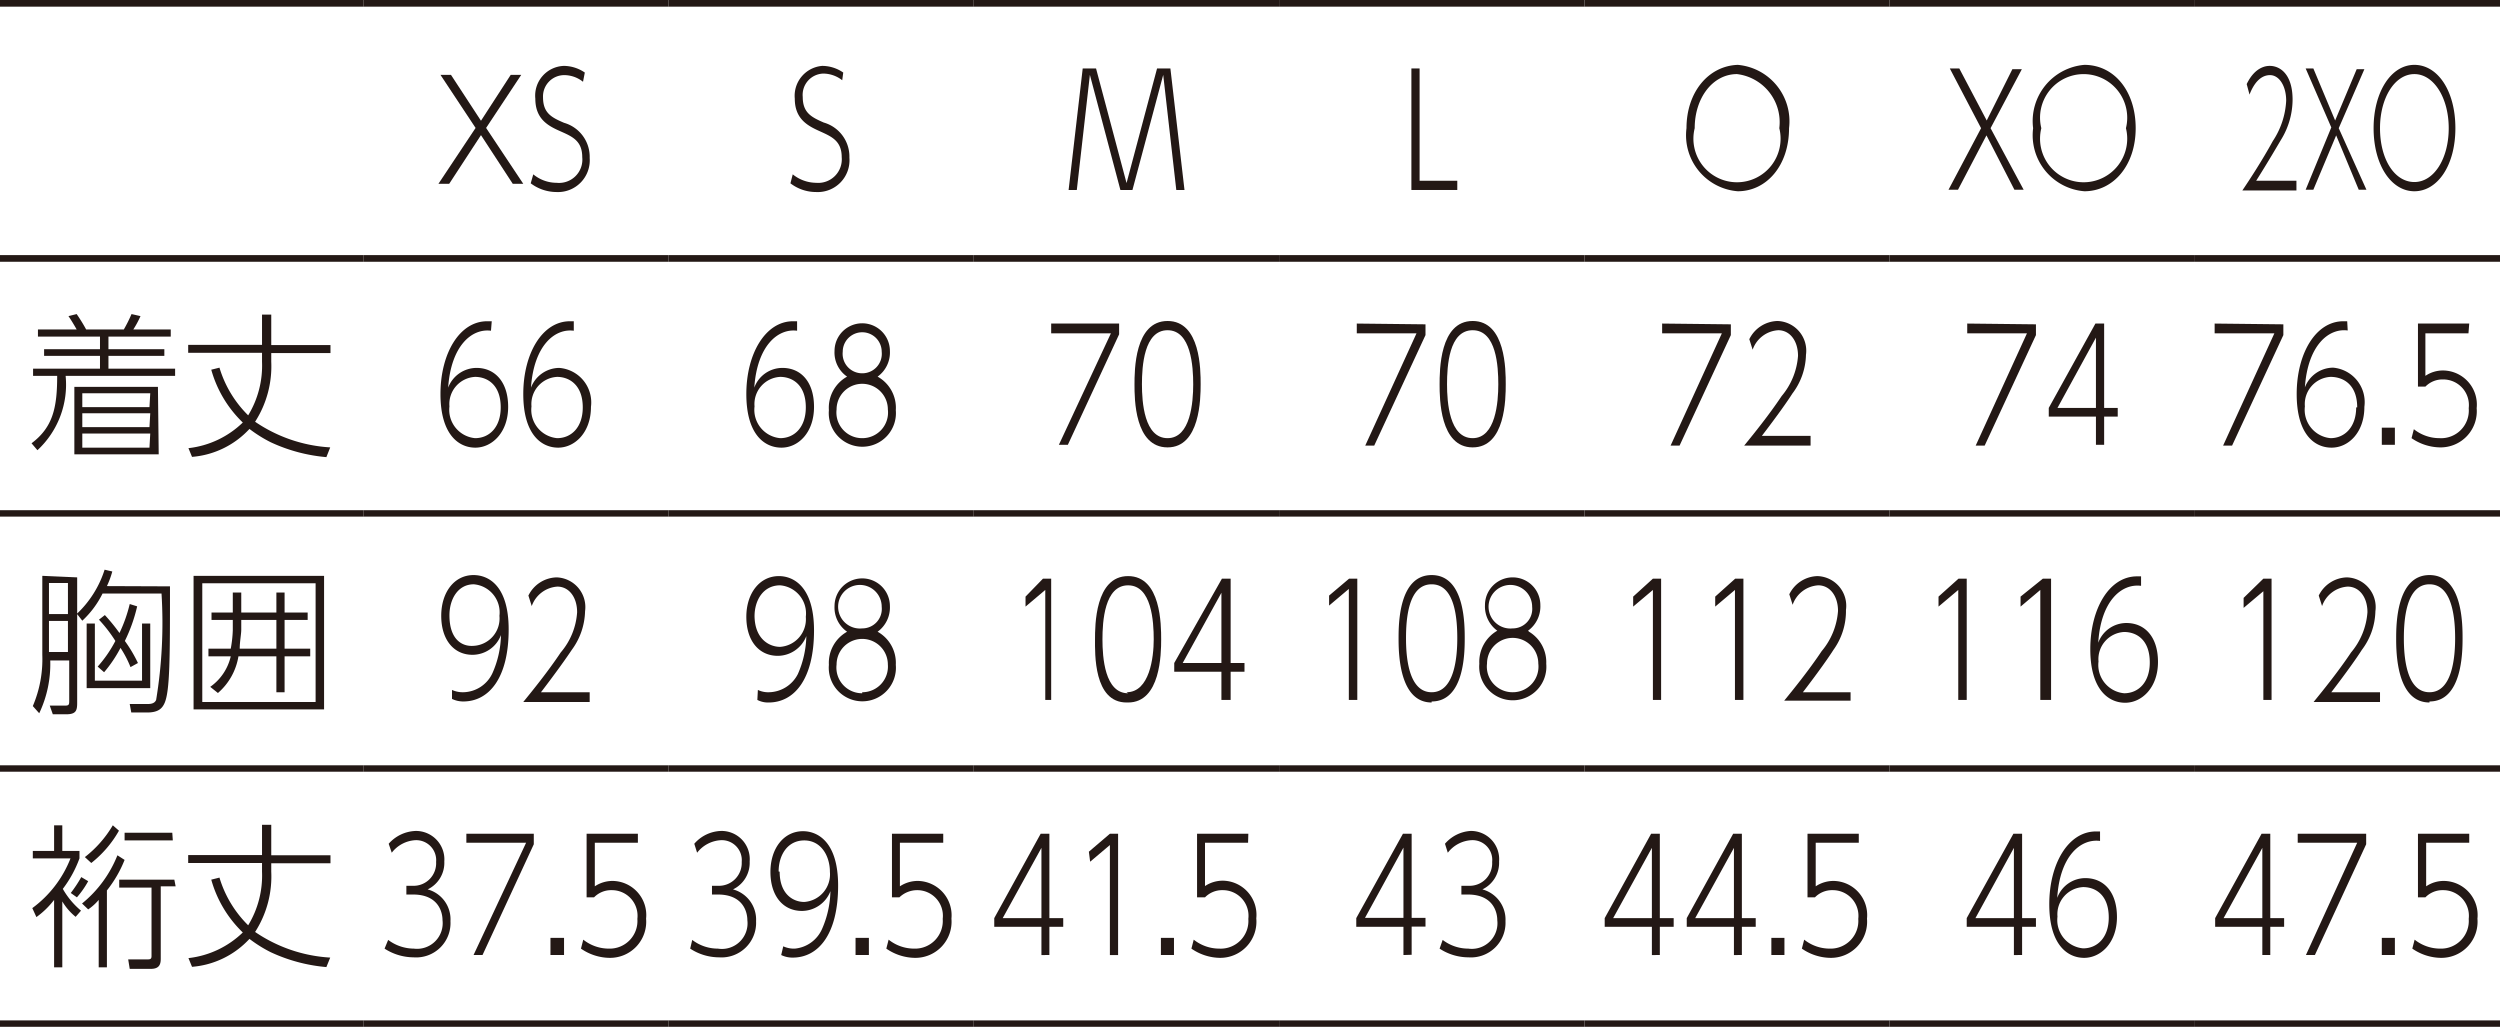 <svg xmlns="http://www.w3.org/2000/svg" viewBox="0 0 97.51 40.05"><defs><style>.cls-1{fill:#231815;}</style></defs><g id="レイヤー_2" data-name="レイヤー 2"><g id="レイヤー_1-2" data-name="レイヤー 1"><polyline class="cls-1" points="0 0 14.17 0 14.17 0.26 0 0.26"/><polyline class="cls-1" points="14.17 0 26.08 0 26.08 0.26 14.17 0.26"/><polyline class="cls-1" points="26.08 0 37.98 0 37.98 0.26 26.08 0.26"/><polyline class="cls-1" points="37.98 0 49.89 0 49.89 0.26 37.98 0.26"/><polyline class="cls-1" points="49.89 0 61.8 0 61.8 0.26 49.89 0.26"/><polyline class="cls-1" points="61.8 0 73.7 0 73.7 0.26 61.8 0.26"/><polyline class="cls-1" points="73.7 0 85.61 0 85.61 0.26 73.7 0.26"/><polyline class="cls-1" points="85.61 0 97.51 0 97.51 0.26 85.61 0.26"/><polyline class="cls-1" points="0 9.95 14.17 9.95 14.17 10.21 0 10.21"/><polyline class="cls-1" points="14.17 9.95 26.08 9.95 26.08 10.21 14.17 10.21"/><polyline class="cls-1" points="26.08 9.95 37.98 9.95 37.98 10.21 26.08 10.21"/><polyline class="cls-1" points="37.98 9.95 49.89 9.95 49.89 10.21 37.98 10.21"/><polyline class="cls-1" points="49.89 9.95 61.8 9.95 61.8 10.21 49.89 10.21"/><polyline class="cls-1" points="61.8 9.95 73.7 9.95 73.7 10.21 61.8 10.21"/><polyline class="cls-1" points="73.7 9.95 85.61 9.95 85.61 10.21 73.7 10.21"/><polyline class="cls-1" points="85.61 9.95 97.51 9.95 97.51 10.21 85.61 10.21"/><polyline class="cls-1" points="0 19.9 14.17 19.9 14.17 20.15 0 20.15"/><polyline class="cls-1" points="14.17 19.9 26.08 19.9 26.08 20.15 14.17 20.15"/><polyline class="cls-1" points="26.08 19.9 37.98 19.9 37.98 20.15 26.08 20.15"/><polyline class="cls-1" points="37.98 19.9 49.89 19.9 49.89 20.15 37.98 20.15"/><polyline class="cls-1" points="49.89 19.9 61.8 19.9 61.8 20.15 49.89 20.15"/><polyline class="cls-1" points="61.8 19.9 73.7 19.9 73.7 20.15 61.8 20.15"/><polyline class="cls-1" points="73.7 19.9 85.61 19.9 85.61 20.15 73.7 20.15"/><polyline class="cls-1" points="85.61 19.9 97.51 19.9 97.51 20.15 85.61 20.15"/><polyline class="cls-1" points="0 29.85 14.17 29.85 14.17 30.1 0 30.1"/><polyline class="cls-1" points="14.17 29.85 26.08 29.85 26.08 30.1 14.17 30.1"/><polyline class="cls-1" points="26.08 29.85 37.98 29.85 37.98 30.1 26.08 30.1"/><polyline class="cls-1" points="37.98 29.85 49.89 29.85 49.89 30.1 37.98 30.1"/><polyline class="cls-1" points="49.89 29.85 61.8 29.85 61.8 30.1 49.89 30.1"/><polyline class="cls-1" points="61.8 29.85 73.7 29.85 73.7 30.1 61.8 30.1"/><polyline class="cls-1" points="73.7 29.85 85.61 29.85 85.61 30.1 73.7 30.1"/><polyline class="cls-1" points="85.61 29.85 97.51 29.85 97.51 30.1 85.61 30.1"/><polyline class="cls-1" points="0 39.8 14.17 39.8 14.17 40.05 0 40.05"/><polyline class="cls-1" points="14.17 39.8 26.08 39.8 26.08 40.05 14.17 40.05"/><polyline class="cls-1" points="26.08 39.8 37.98 39.8 37.98 40.05 26.08 40.05"/><polyline class="cls-1" points="37.98 39.8 49.89 39.8 49.89 40.05 37.98 40.05"/><polyline class="cls-1" points="49.89 39.8 61.8 39.8 61.8 40.05 49.89 40.05"/><polyline class="cls-1" points="61.8 39.8 73.7 39.8 73.7 40.05 61.8 40.05"/><polyline class="cls-1" points="73.7 39.8 85.61 39.8 85.61 40.05 73.7 40.05"/><polyline class="cls-1" points="85.61 39.8 97.51 39.8 97.51 40.05 85.61 40.05"/><polygon class="cls-1" points="17.59 2.92 17.18 2.92 18.55 4.99 17.1 7.17 17.52 7.17 18.76 5.27 20 7.17 20.41 7.17 18.96 4.99 20.33 2.92 19.92 2.92 18.76 4.71 17.59 2.92"/><path class="cls-1" d="M22.81,2.83A1.47,1.47,0,0,0,22,2.57a1.16,1.16,0,0,0-1.12,1.28c0,.83.55,1.08,1,1.28s.83.37.83,1a.91.91,0,0,1-1,1,1.43,1.43,0,0,1-.91-.33l-.1.35a1.68,1.68,0,0,0,1,.34A1.24,1.24,0,0,0,23,6.16a1.38,1.38,0,0,0-1-1.37c-.49-.21-.82-.38-.82-1A.83.83,0,0,1,22,2.93a1.18,1.18,0,0,1,.74.26Z"/><path class="cls-1" d="M32.89,2.83a1.45,1.45,0,0,0-.82-.26A1.17,1.17,0,0,0,31,3.85c0,.83.56,1.08,1,1.28s.83.37.83,1a.92.92,0,0,1-1,1,1.47,1.47,0,0,1-.91-.33l-.09.35a1.64,1.64,0,0,0,1,.34,1.24,1.24,0,0,0,1.3-1.34,1.38,1.38,0,0,0-1-1.37c-.48-.21-.82-.38-.82-1a.83.83,0,0,1,.8-.91,1.21,1.21,0,0,1,.74.26Z"/><polygon class="cls-1" points="42.23 2.67 41.68 7.41 42 7.41 42.51 2.92 43.7 7.41 44.17 7.41 45.37 2.92 45.88 7.41 46.2 7.41 45.65 2.67 45.13 2.67 43.94 7.14 42.75 2.67 42.23 2.67"/><polygon class="cls-1" points="55.05 2.67 55.05 7.41 56.84 7.41 56.84 7.05 55.37 7.05 55.37 2.67 55.05 2.67"/><path class="cls-1" d="M66.1,5c0-1.19.71-2.11,1.65-2.11A1.89,1.89,0,0,1,69.4,5a1.7,1.7,0,1,1-3.3,0Zm-.32,0a2.19,2.19,0,0,0,2,2.46c1.12,0,2-1,2-2.46a2.21,2.21,0,0,0-2-2.47C66.64,2.57,65.78,3.59,65.78,5Z"/><path class="cls-1" d="M79.62,5a1.7,1.7,0,1,1,3.3,0,1.7,1.7,0,1,1-3.3,0ZM79.3,5a2.19,2.19,0,0,0,2,2.46c1.12,0,2-1,2-2.46s-.85-2.47-2-2.47A2.2,2.2,0,0,0,79.3,5ZM76.42,2.67h-.37L77.27,5,76,7.4h.37l1.11-2.12L78.57,7.4h.36L77.64,5l1.22-2.3h-.37l-1,2Z"/><path class="cls-1" d="M92.83,5c0-1.19.58-2.11,1.34-2.11s1.34.93,1.34,2.11-.57,2.1-1.34,2.1S92.83,6.22,92.83,5Zm-.25,0c0,1.44.69,2.46,1.59,2.46s1.6-1,1.6-2.46-.69-2.47-1.6-2.47S92.58,3.59,92.58,5ZM90.23,2.67h-.3l1,2.3-1,2.43h.3l.89-2.12L92,7.4h.3L91.22,5l1-2.3h-.3l-.84,2ZM88,7.05c.51-.81.82-1.35,1-1.65a3,3,0,0,0,.42-1.51c0-1-.49-1.32-.89-1.32-.09,0-.56,0-.9.71l.11.41c.18-.47.45-.76.8-.76s.63.41.63,1a3.12,3.12,0,0,1-.52,1.57c-.41.75-.9,1.5-1.19,1.93h2.11V7.05Z"/><path class="cls-1" d="M12.88,17.45a5.79,5.79,0,0,1-2.93-1,4,4,0,0,0,.63-2.34v-.34h2.31v-.31H10.58V12.27h-.36v1.18H7.34v.31h2.88v.35a3.73,3.73,0,0,1-.54,2.09,4.37,4.37,0,0,1-1.12-1.86l-.32.08a4.56,4.56,0,0,0,1.23,2.06,3.63,3.63,0,0,1-2.12,1l.14.34a3.42,3.42,0,0,0,2.24-1.09,5.21,5.21,0,0,0,.83.52,6.45,6.45,0,0,0,2.17.58ZM6.83,14.38H4.23v-.5H6.41v-.26H4.23v-.49H6.66v-.28H5.2a3.82,3.82,0,0,0,.28-.52l-.35-.08a5.59,5.59,0,0,1-.3.6H3.36a6.49,6.49,0,0,0-.37-.6l-.32.08c.07.1.19.29.32.52H1.48v.28H3.9v.49H1.72v.26H3.9v.5H1.29v.28h.94c0,1.23-.16,2-1,2.63l.23.27a3.49,3.49,0,0,0,1.1-2.9H6.83Zm-1,3.08H3.21v-.55H5.86Zm0-1.58H3.21v-.54H5.86Zm0,.78H3.21v-.54H5.86Zm.33-1.57H2.9v2.63H6.19Z"/><path class="cls-1" d="M22.73,15.89c0,.77-.44,1.2-1,1.2a1.11,1.11,0,0,1-1-1.24,1.06,1.06,0,0,1,1-1.15C22.19,14.7,22.73,15,22.73,15.89Zm-.35-3.36h-.15c-1.08,0-1.82,1.26-1.82,2.84s.71,2.09,1.36,2.09,1.28-.59,1.28-1.59a1.35,1.35,0,0,0-1.24-1.52,1.19,1.19,0,0,0-1.1.77c.11-1.63.92-2.32,1.67-2.22Zm-2.85,3.36c0,.77-.44,1.2-1,1.2a1.11,1.11,0,0,1-1-1.24,1.06,1.06,0,0,1,1-1.15C19,14.7,19.53,15,19.53,15.89Zm-.35-3.36H19c-1.08,0-1.82,1.26-1.82,2.84s.71,2.09,1.36,2.09,1.28-.59,1.28-1.59-.54-1.52-1.23-1.52a1.19,1.19,0,0,0-1.11.77c.11-1.63.92-2.32,1.67-2.22Z"/><path class="cls-1" d="M33.63,14.56a.76.76,0,0,1-.76-.84.76.76,0,1,1,1.52,0A.76.76,0,0,1,33.63,14.56Zm0,2.53a1,1,0,0,1-1-1.12,1,1,0,1,1,2,0A1,1,0,0,1,33.63,17.09Zm.6-2.4a1.16,1.16,0,0,0,.48-1,1.08,1.08,0,1,0-2.16,0,1.14,1.14,0,0,0,.49,1A1.39,1.39,0,0,0,32.33,16a1.31,1.31,0,1,0,2.61,0A1.39,1.39,0,0,0,34.23,14.69Zm-2.8,1.2c0,.77-.44,1.2-1,1.2a1.11,1.11,0,0,1-1-1.24,1.06,1.06,0,0,1,1-1.15C30.9,14.7,31.43,15,31.43,15.89Zm-.34-3.36h-.16c-1.07,0-1.82,1.26-1.82,2.84s.71,2.09,1.37,2.09,1.27-.59,1.27-1.59-.53-1.52-1.23-1.52a1.17,1.17,0,0,0-1.1.77c.11-1.63.92-2.32,1.67-2.22Z"/><path class="cls-1" d="M45.54,17.09c-.91,0-1-1.4-1-2.1s.08-2.11,1-2.11,1,1.42,1,2.11S46.44,17.09,45.54,17.09Zm0,.36c1.27,0,1.29-1.91,1.29-2.46s0-2.47-1.29-2.47S44.25,14.46,44.25,15,44.25,17.45,45.54,17.45ZM41,12.62V13h2.33L41.3,17.35h.35l2-4.31v-.42Z"/><path class="cls-1" d="M57.44,17.09c-.91,0-1-1.4-1-2.1s.07-2.11,1-2.11,1,1.42,1,2.11S58.34,17.09,57.44,17.09Zm0,.36c1.28,0,1.29-1.91,1.29-2.46s0-2.47-1.29-2.47S56.15,14.46,56.15,15,56.16,17.45,57.44,17.45Zm-4.52-4.83V13h2.33l-2,4.38h.35l2-4.31v-.42Z"/><path class="cls-1" d="M68.72,17c.62-.81,1-1.35,1.19-1.65a2.59,2.59,0,0,0,.53-1.51,1.16,1.16,0,0,0-1.11-1.32,1.26,1.26,0,0,0-1.1.71l.13.41a1.13,1.13,0,0,1,1-.76c.45,0,.77.41.77,1a2.74,2.74,0,0,1-.64,1.57c-.5.75-1.11,1.5-1.46,1.93h2.59V17Zm-3.89-4.38V13h2.33l-2,4.38h.35l2-4.31v-.42Z"/><path class="cls-1" d="M81.75,13.17v2.74h-1.5Zm.32,4.18v-1.1h.53v-.34h-.53V12.62h-.34l-1.82,3.29v.34h1.84v1.1Zm-5.34-4.73V13h2.33l-2,4.38h.35l2-4.31v-.42Z"/><path class="cls-1" d="M96.31,12.62h-2v2.46h.29a.93.93,0,0,1,.69-.28,1,1,0,0,1,1,1.12,1.08,1.08,0,0,1-1.14,1.17,1.6,1.6,0,0,1-1-.35l-.09.35a2,2,0,0,0,1.11.36,1.41,1.41,0,0,0,1.43-1.53,1.33,1.33,0,0,0-1.3-1.47,1.22,1.22,0,0,0-.7.21V13h1.68ZM92.9,16.68v.67h.51v-.67Zm-1-.79c0,.77-.45,1.2-1,1.2a1.11,1.11,0,0,1-1-1.24,1.06,1.06,0,0,1,1-1.15C91.4,14.7,91.94,15,91.94,15.89Zm-.35-3.36h-.15c-1.08,0-1.82,1.26-1.82,2.84s.7,2.09,1.36,2.09,1.28-.59,1.28-1.59A1.35,1.35,0,0,0,91,14.34a1.19,1.19,0,0,0-1.1.77c.11-1.63.92-2.32,1.67-2.22Zm-5.17.09V13h2.33l-2,4.38h.35l2-4.31v-.42Z"/><path class="cls-1" d="M12.31,22.75v4.63H7.89V22.75Zm-4.76-.29v5.21h5.09V22.46Zm1.86,1.72h1.37V25.3H9.35c0-.27.06-.56.06-.74Zm-.33-.29H8.25v.29h.83v.4A4.72,4.72,0,0,1,9,25.3H8.13v.3H9a2,2,0,0,1-.8,1.19l.3.24A2.4,2.4,0,0,0,9.3,25.6h1.48V27h.32V25.6h1v-.3h-1V24.18H12v-.29H11.1v-.78h-.32v.78H9.41v-.78H9.08Zm-3.22.43H5.54v2.23H3.7V24.32H3.38v2.52H5.86ZM4.17,22.86a3.43,3.43,0,0,0,.21-.57l-.3-.07A4.05,4.05,0,0,1,3,23.94l.21.27A3.65,3.65,0,0,0,4,23.15H6.3a18.49,18.49,0,0,1-.21,4.15c-.06.14-.2.16-.35.16H5.06l.06.33h.62c.45,0,.59-.17.68-.37.21-.48.21-1.81.21-4.55Zm1.21,3A5.36,5.36,0,0,0,4.87,25a6.18,6.18,0,0,0,.48-1.35l-.29-.09a5.65,5.65,0,0,1-.4,1.13,7.3,7.3,0,0,0-.57-.7l-.23.18A5.47,5.47,0,0,1,4.5,25a4.89,4.89,0,0,1-.69,1l.25.22a5,5,0,0,0,.64-.95,4.1,4.1,0,0,1,.39.75Zm-2.73-.43H1.91V24.22h.74Zm0-1.48H1.91V22.74h.74Zm-1-1.49v3.08a4.66,4.66,0,0,1-.37,2l.25.28a4.47,4.47,0,0,0,.43-2.06h.74v1.56c0,.15,0,.21-.18.2l-.58,0,.12.34h.52c.38,0,.43-.14.43-.44v-4.9Z"/><path class="cls-1" d="M21.1,27c.62-.81,1-1.35,1.2-1.65a2.64,2.64,0,0,0,.52-1.51,1.16,1.16,0,0,0-1.11-1.32,1.26,1.26,0,0,0-1.1.71l.13.41a1.14,1.14,0,0,1,1-.76c.45,0,.77.41.77,1a2.68,2.68,0,0,1-.64,1.57c-.5.75-1.11,1.5-1.46,1.93H23V27ZM17.53,24c0-.63.33-1.21.95-1.21a1.1,1.1,0,0,1,1,1.23,1.07,1.07,0,0,1-1,1.17C18,25.23,17.53,24.92,17.53,24Zm.1,3.26a1,1,0,0,0,.44.1c1,0,1.77-.91,1.77-2.81,0-1.71-.79-2.12-1.37-2.12-.75,0-1.26.67-1.26,1.59s.48,1.52,1.22,1.52a1.19,1.19,0,0,0,1.11-.77,3.84,3.84,0,0,1-.33,1.48,1.28,1.28,0,0,1-1.14.75,1,1,0,0,1-.44-.09Z"/><path class="cls-1" d="M33.63,24.51a.85.85,0,1,1,.76-.84A.76.76,0,0,1,33.63,24.51Zm0,2.53a1,1,0,0,1-1-1.12,1,1,0,1,1,2,0A1,1,0,0,1,33.63,27Zm.6-2.4a1.17,1.17,0,0,0,.48-1,1.08,1.08,0,1,0-2.16,0,1.15,1.15,0,0,0,.49,1,1.39,1.39,0,0,0-.71,1.29,1.31,1.31,0,1,0,2.61,0A1.39,1.39,0,0,0,34.23,24.64Zm-4.8-.6c0-.63.34-1.21,1-1.21a1.1,1.1,0,0,1,1,1.23,1.08,1.08,0,0,1-1,1.17C30,25.23,29.43,24.92,29.43,24Zm.11,3.26a.89.89,0,0,0,.44.1c1,0,1.77-.91,1.77-2.81,0-1.71-.8-2.12-1.37-2.12-.75,0-1.27.67-1.27,1.59s.48,1.52,1.23,1.52a1.2,1.2,0,0,0,1.11-.77,3.84,3.84,0,0,1-.33,1.48A1.29,1.29,0,0,1,30,27a.93.93,0,0,1-.44-.09Z"/><path class="cls-1" d="M47.64,23.12v2.74H46.13ZM48,27.3V26.2h.54v-.34H48V22.57h-.34L45.8,25.86v.34h1.84v1.1Zm-4-.26c-.91,0-1-1.4-1-2.1s.08-2.11,1-2.11,1,1.41,1,2.11S44.84,27,43.94,27Zm0,.36c1.27,0,1.29-1.91,1.29-2.46s0-2.47-1.29-2.47-1.29,1.94-1.29,2.47S42.65,27.4,43.94,27.4Zm-4-4.13,0,.39.77-.65V27.3H41V22.57h-.32Z"/><path class="cls-1" d="M59,24.51a.85.85,0,1,1,.76-.84A.76.76,0,0,1,59,24.51ZM59,27a1,1,0,0,1-1-1.12,1,1,0,1,1,2,0A1,1,0,0,1,59,27Zm.6-2.4a1.17,1.17,0,0,0,.48-1,1.08,1.08,0,1,0-2.16,0,1.17,1.17,0,0,0,.48,1,1.4,1.4,0,0,0-.7,1.29,1.31,1.31,0,1,0,2.61,0A1.39,1.39,0,0,0,59.64,24.64ZM55.84,27c-.91,0-1-1.4-1-2.1s.07-2.11,1-2.11,1,1.41,1,2.11S56.74,27,55.84,27Zm0,.36c1.28,0,1.29-1.91,1.29-2.46s0-2.47-1.29-2.47-1.29,1.94-1.29,2.47S54.56,27.4,55.84,27.4Zm-4-4.13,0,.39.77-.65V27.3h.33V22.57h-.32Z"/><path class="cls-1" d="M70.32,27c.62-.81,1-1.35,1.19-1.65A2.59,2.59,0,0,0,72,23.79a1.16,1.16,0,0,0-1.11-1.32,1.26,1.26,0,0,0-1.1.71l.13.41a1.13,1.13,0,0,1,1-.76c.45,0,.77.41.77,1a2.74,2.74,0,0,1-.64,1.57c-.5.75-1.11,1.5-1.46,1.93h2.59V27ZM66.9,23.27l0,.39.77-.65V27.3H68V22.57h-.32Zm-3.2,0,0,.39.77-.65V27.3h.32V22.57h-.32Z"/><path class="cls-1" d="M83.85,25.84c0,.77-.44,1.2-1,1.2a1.11,1.11,0,0,1-1-1.24,1.06,1.06,0,0,1,1-1.15C83.32,24.65,83.85,24.94,83.85,25.84Zm-.34-3.36h-.16c-1.08,0-1.82,1.26-1.82,2.84s.71,2.09,1.36,2.09,1.28-.59,1.28-1.59-.53-1.52-1.23-1.52a1.17,1.17,0,0,0-1.1.77c.1-1.63.91-2.32,1.67-2.22Zm-4.7.79,0,.39.77-.65V27.3H80V22.57h-.32Zm-3.2,0,0,.39.77-.65V27.3h.33V22.57h-.32Z"/><path class="cls-1" d="M94.76,27c-.91,0-1-1.4-1-2.1s.08-2.11,1-2.11,1,1.41,1,2.11S95.66,27,94.76,27Zm0,.36c1.27,0,1.29-1.91,1.29-2.46s0-2.47-1.29-2.47-1.3,1.94-1.3,2.47S93.47,27.4,94.76,27.4ZM90.93,27c.62-.81,1-1.35,1.19-1.65a2.59,2.59,0,0,0,.53-1.51,1.16,1.16,0,0,0-1.11-1.32,1.26,1.26,0,0,0-1.1.71l.13.41a1.13,1.13,0,0,1,1-.76c.45,0,.77.41.77,1a2.74,2.74,0,0,1-.64,1.57c-.5.75-1.11,1.5-1.46,1.93h2.59V27Zm-3.42-3.68,0,.39.77-.65V27.3h.32V22.57h-.32Z"/><path class="cls-1" d="M12.88,37.35a5.79,5.79,0,0,1-2.93-1A4,4,0,0,0,10.58,34v-.33h2.31v-.31H10.58V32.17h-.36v1.18H7.34v.31h2.88V34a3.73,3.73,0,0,1-.54,2.09,4.37,4.37,0,0,1-1.12-1.86l-.32.08a4.56,4.56,0,0,0,1.23,2.06,3.63,3.63,0,0,1-2.12,1l.14.34a3.42,3.42,0,0,0,2.24-1.09,5.21,5.21,0,0,0,.83.52,6.45,6.45,0,0,0,2.17.58ZM3,35a3.54,3.54,0,0,0,.44-.63l-.27-.16a5.08,5.08,0,0,1-.41.62Zm3.8-.69H4.65v.31H5.91v2.64c0,.1,0,.16-.14.16H5l.06.37h.82c.31,0,.39-.15.39-.39V34.57h.58Zm-.08-1.83H4.86v.3H6.74ZM3.56,33.66A4.27,4.27,0,0,0,4.64,32.4l-.24-.21a4.38,4.38,0,0,1-1.09,1.24Zm-.12,1.81a2,2,0,0,0,.41-.37v2.63h.32v-3a4.7,4.7,0,0,0,.69-1.19l-.28-.18A4.62,4.62,0,0,1,3.2,35.24Zm-.28.05a3.1,3.1,0,0,1-.71-.85,4.51,4.51,0,0,0,.65-1.19v-.29H2.43v-1H2.11v1H1.28v.29H2.75a4.39,4.39,0,0,1-1.49,1.94l.16.35a3.27,3.27,0,0,0,.69-.67v2.63h.32V35.16a2.27,2.27,0,0,0,.52.6Z"/><path class="cls-1" d="M24.88,32.52h-2V35h.29a.93.93,0,0,1,.69-.28,1,1,0,0,1,1,1.12A1.08,1.08,0,0,1,23.75,37a1.6,1.6,0,0,1-1-.35l-.09.35a2,2,0,0,0,1.11.36,1.41,1.41,0,0,0,1.43-1.53,1.33,1.33,0,0,0-1.3-1.47,1.25,1.25,0,0,0-.7.21V32.87h1.68Zm-3.41,4.06v.67H22v-.67Zm-3.28-4.06v.35h2.33l-2.05,4.38h.35l2-4.32v-.41ZM15,37a2.1,2.1,0,0,0,1.13.34,1.34,1.34,0,0,0,1.44-1.41,1.21,1.21,0,0,0-.89-1.24,1.15,1.15,0,0,0,.65-1.09,1.11,1.11,0,0,0-1.11-1.19,1.47,1.47,0,0,0-1.06.5l.12.35a1.25,1.25,0,0,1,.93-.49.78.78,0,0,1,.8.85.88.88,0,0,1-.9.93h-.26v.34h.26c1,0,1.15.7,1.15,1A1,1,0,0,1,16.14,37a1.68,1.68,0,0,1-1-.34Z"/><path class="cls-1" d="M36.79,32.52h-2V35h.29a1,1,0,0,1,.69-.28,1,1,0,0,1,1,1.12A1.08,1.08,0,0,1,35.66,37a1.59,1.59,0,0,1-1-.35l-.09.35a2,2,0,0,0,1.11.36,1.41,1.41,0,0,0,1.43-1.53,1.34,1.34,0,0,0-1.3-1.47,1.26,1.26,0,0,0-.71.21V32.87h1.69Zm-3.42,4.06v.67h.52v-.67Zm-3-2.59c0-.63.34-1.21,1-1.21s1,.61,1,1.23a1.08,1.08,0,0,1-1,1.17C30.93,35.18,30.41,34.87,30.41,34Zm.1,3.26a1,1,0,0,0,.45.1c1,0,1.77-.91,1.77-2.81,0-1.71-.8-2.12-1.37-2.12-.75,0-1.27.67-1.27,1.59s.48,1.52,1.23,1.52a1.2,1.2,0,0,0,1.11-.77,3.84,3.84,0,0,1-.33,1.48A1.29,1.29,0,0,1,31,37a1,1,0,0,1-.45-.09ZM26.92,37a2.06,2.06,0,0,0,1.12.34,1.35,1.35,0,0,0,1.45-1.41,1.22,1.22,0,0,0-.9-1.24,1.15,1.15,0,0,0,.65-1.09,1.1,1.1,0,0,0-1.11-1.19,1.44,1.44,0,0,0-1.05.5l.11.35a1.26,1.26,0,0,1,.94-.49.78.78,0,0,1,.8.85.89.89,0,0,1-.9.93h-.26v.34H28c1,0,1.15.7,1.15,1A1,1,0,0,1,28,37a1.64,1.64,0,0,1-1-.34Z"/><path class="cls-1" d="M48.69,32.52h-2V35H47a.93.93,0,0,1,.69-.28,1,1,0,0,1,1,1.12A1.08,1.08,0,0,1,47.56,37a1.6,1.6,0,0,1-1-.35l-.09.35a2,2,0,0,0,1.11.36A1.41,1.41,0,0,0,49,35.82a1.33,1.33,0,0,0-1.3-1.47,1.25,1.25,0,0,0-.7.21V32.87h1.68Zm-3.41,4.06v.67h.51v-.67Zm-2.81-3.36.05.39.77-.65v4.29h.32V32.52h-.32Zm-1.85-.15v2.74H39.11Zm.31,4.18v-1.1h.54v-.34h-.54V32.52h-.34l-1.81,3.29v.34h1.84v1.1Z"/><path class="cls-1" d="M56.15,37a2.06,2.06,0,0,0,1.12.34,1.35,1.35,0,0,0,1.45-1.41,1.22,1.22,0,0,0-.9-1.24,1.15,1.15,0,0,0,.65-1.09,1.1,1.1,0,0,0-1.11-1.19,1.44,1.44,0,0,0-1,.5l.11.35a1.25,1.25,0,0,1,.93-.49.77.77,0,0,1,.8.85.88.88,0,0,1-.89.93H57v.34h.25c1,0,1.15.7,1.15,1A1,1,0,0,1,57.27,37a1.64,1.64,0,0,1-1-.34Zm-1.41-3.94v2.74h-1.5Zm.32,4.18v-1.1h.54v-.34h-.54V32.52h-.34L52.9,35.81v.34h1.84v1.1Z"/><path class="cls-1" d="M72.5,32.52h-2V35h.29a.93.93,0,0,1,.69-.28,1,1,0,0,1,1,1.12A1.08,1.08,0,0,1,71.37,37a1.6,1.6,0,0,1-1-.35l-.09.35a2,2,0,0,0,1.11.36,1.41,1.41,0,0,0,1.43-1.53,1.33,1.33,0,0,0-1.3-1.47,1.25,1.25,0,0,0-.7.21V32.87H72.5Zm-3.41,4.06v.67h.51v-.67Zm-1.46-3.51v2.74H66.12Zm.31,4.18v-1.1h.54v-.34h-.54V32.52H67.6l-1.81,3.29v.34h1.84v1.1Zm-3.51-4.18v2.74H62.92Zm.31,4.18v-1.1h.54v-.34h-.54V32.52H64.4l-1.81,3.29v.34h1.84v1.1Z"/><path class="cls-1" d="M82.25,35.79c0,.77-.44,1.2-1,1.2a1.11,1.11,0,0,1-1-1.24,1.06,1.06,0,0,1,1-1.15C81.72,34.6,82.25,34.89,82.25,35.79Zm-.34-3.36h-.16c-1.08,0-1.82,1.26-1.82,2.84s.71,2.09,1.36,2.09,1.28-.59,1.28-1.59-.53-1.52-1.23-1.52a1.17,1.17,0,0,0-1.1.77c.1-1.63.91-2.32,1.67-2.22Zm-3.36.64v2.74h-1.5Zm.32,4.18v-1.1h.54v-.34h-.54V32.52h-.34l-1.82,3.29v.34h1.84v1.1Z"/><path class="cls-1" d="M96.31,32.52h-2V35h.29a.93.93,0,0,1,.69-.28,1,1,0,0,1,1,1.12A1.08,1.08,0,0,1,95.18,37a1.6,1.6,0,0,1-1-.35l-.09.35a2,2,0,0,0,1.11.36,1.41,1.41,0,0,0,1.43-1.53,1.33,1.33,0,0,0-1.3-1.47,1.22,1.22,0,0,0-.7.21V32.87h1.68ZM92.9,36.58v.67h.51v-.67Zm-3.28-4.06v.35h2.32l-2,4.38h.35l2-4.32v-.41Zm-1.38.55v2.74H86.73Zm.31,4.18v-1.1h.54v-.34h-.54V32.52h-.34L86.4,35.81v.34h1.84v1.1Z"/></g></g></svg>